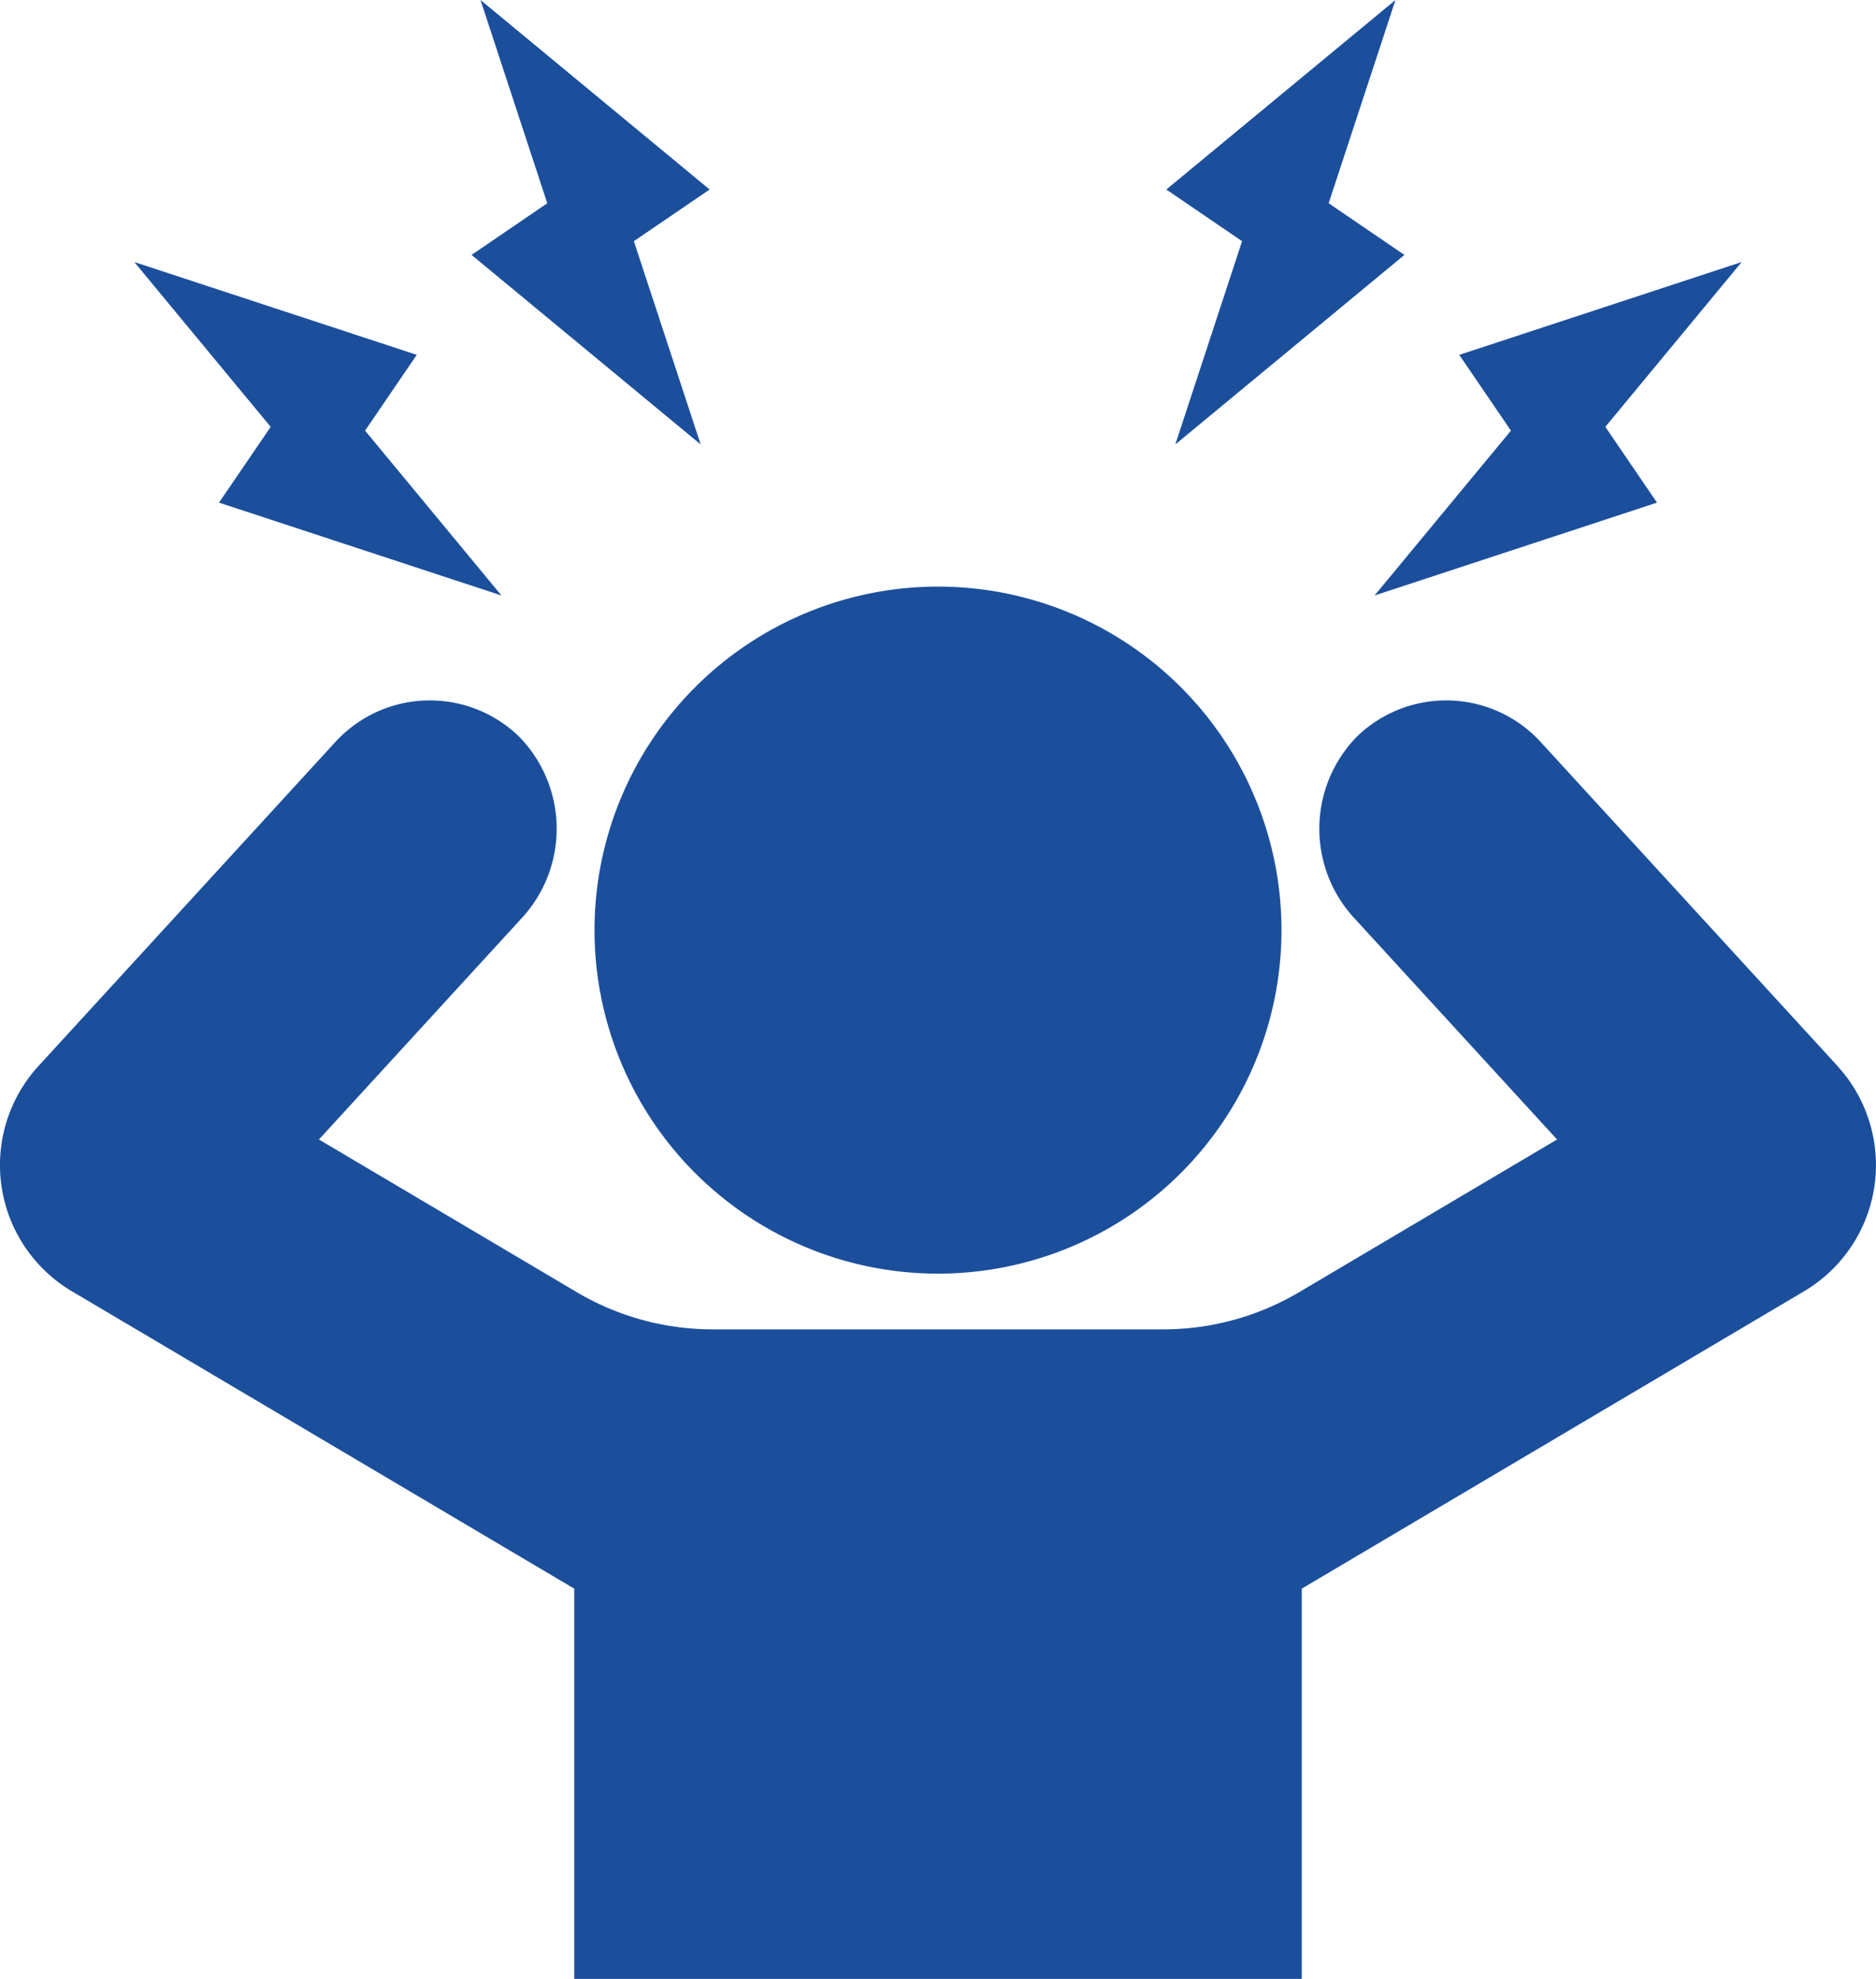 <svg xmlns="http://www.w3.org/2000/svg" xmlns:xlink="http://www.w3.org/1999/xlink" width="93.696" height="98.826" viewBox="0 0 93.696 98.826"><defs><clipPath id="a"><rect width="93.696" height="98.826" fill="#1b4f9c"/></clipPath></defs><g clip-path="url(#a)"><path d="M32.929,49.643A17.155,17.155,0,1,0,50.084,32.488,17.156,17.156,0,0,0,32.929,49.643" transform="translate(-3.236 -3.193)" fill="#1b4f9c"/><path d="M91.771,57.045,76.95,40.87a6.4,6.4,0,0,0-9.19-.262,6.582,6.582,0,0,0-.071,9.11l10.078,11L64.894,68.338A13.324,13.324,0,0,1,58.1,70.2H35.595a13.324,13.324,0,0,1-6.793-1.86L15.929,60.718l10.078-11a6.582,6.582,0,0,0-.071-9.11,6.4,6.4,0,0,0-9.19.262L1.925,57.045A7.326,7.326,0,0,0,3.594,68.3L28.681,83.149v19.489H65.015V83.149L90.1,68.3a7.326,7.326,0,0,0,1.669-11.253" transform="translate(0 -3.812)" fill="#1b4f9c"/><path d="M11.669,26.527l14.106,4.637-6.81-8.233,2.581-3.784L7.439,14.512l6.811,8.232Z" transform="translate(-0.731 -1.426)" fill="#1b4f9c"/><path d="M37.562,22.195l-3.337-10.15,3.784-2.581L26.566,0,29.9,10.15,26.12,12.731Z" transform="translate(-2.567 0)" fill="#1b4f9c"/><path d="M76.134,31.164l14.106-4.637-2.58-3.784,6.81-8.232L80.364,19.148l2.581,3.784Z" transform="translate(-7.482 -1.426)" fill="#1b4f9c"/><path d="M65.05,22.195l11.442-9.464L72.708,10.15,76.045,0,64.6,9.464l3.784,2.581Z" transform="translate(-6.349 0)" fill="#1b4f9c"/></g></svg>